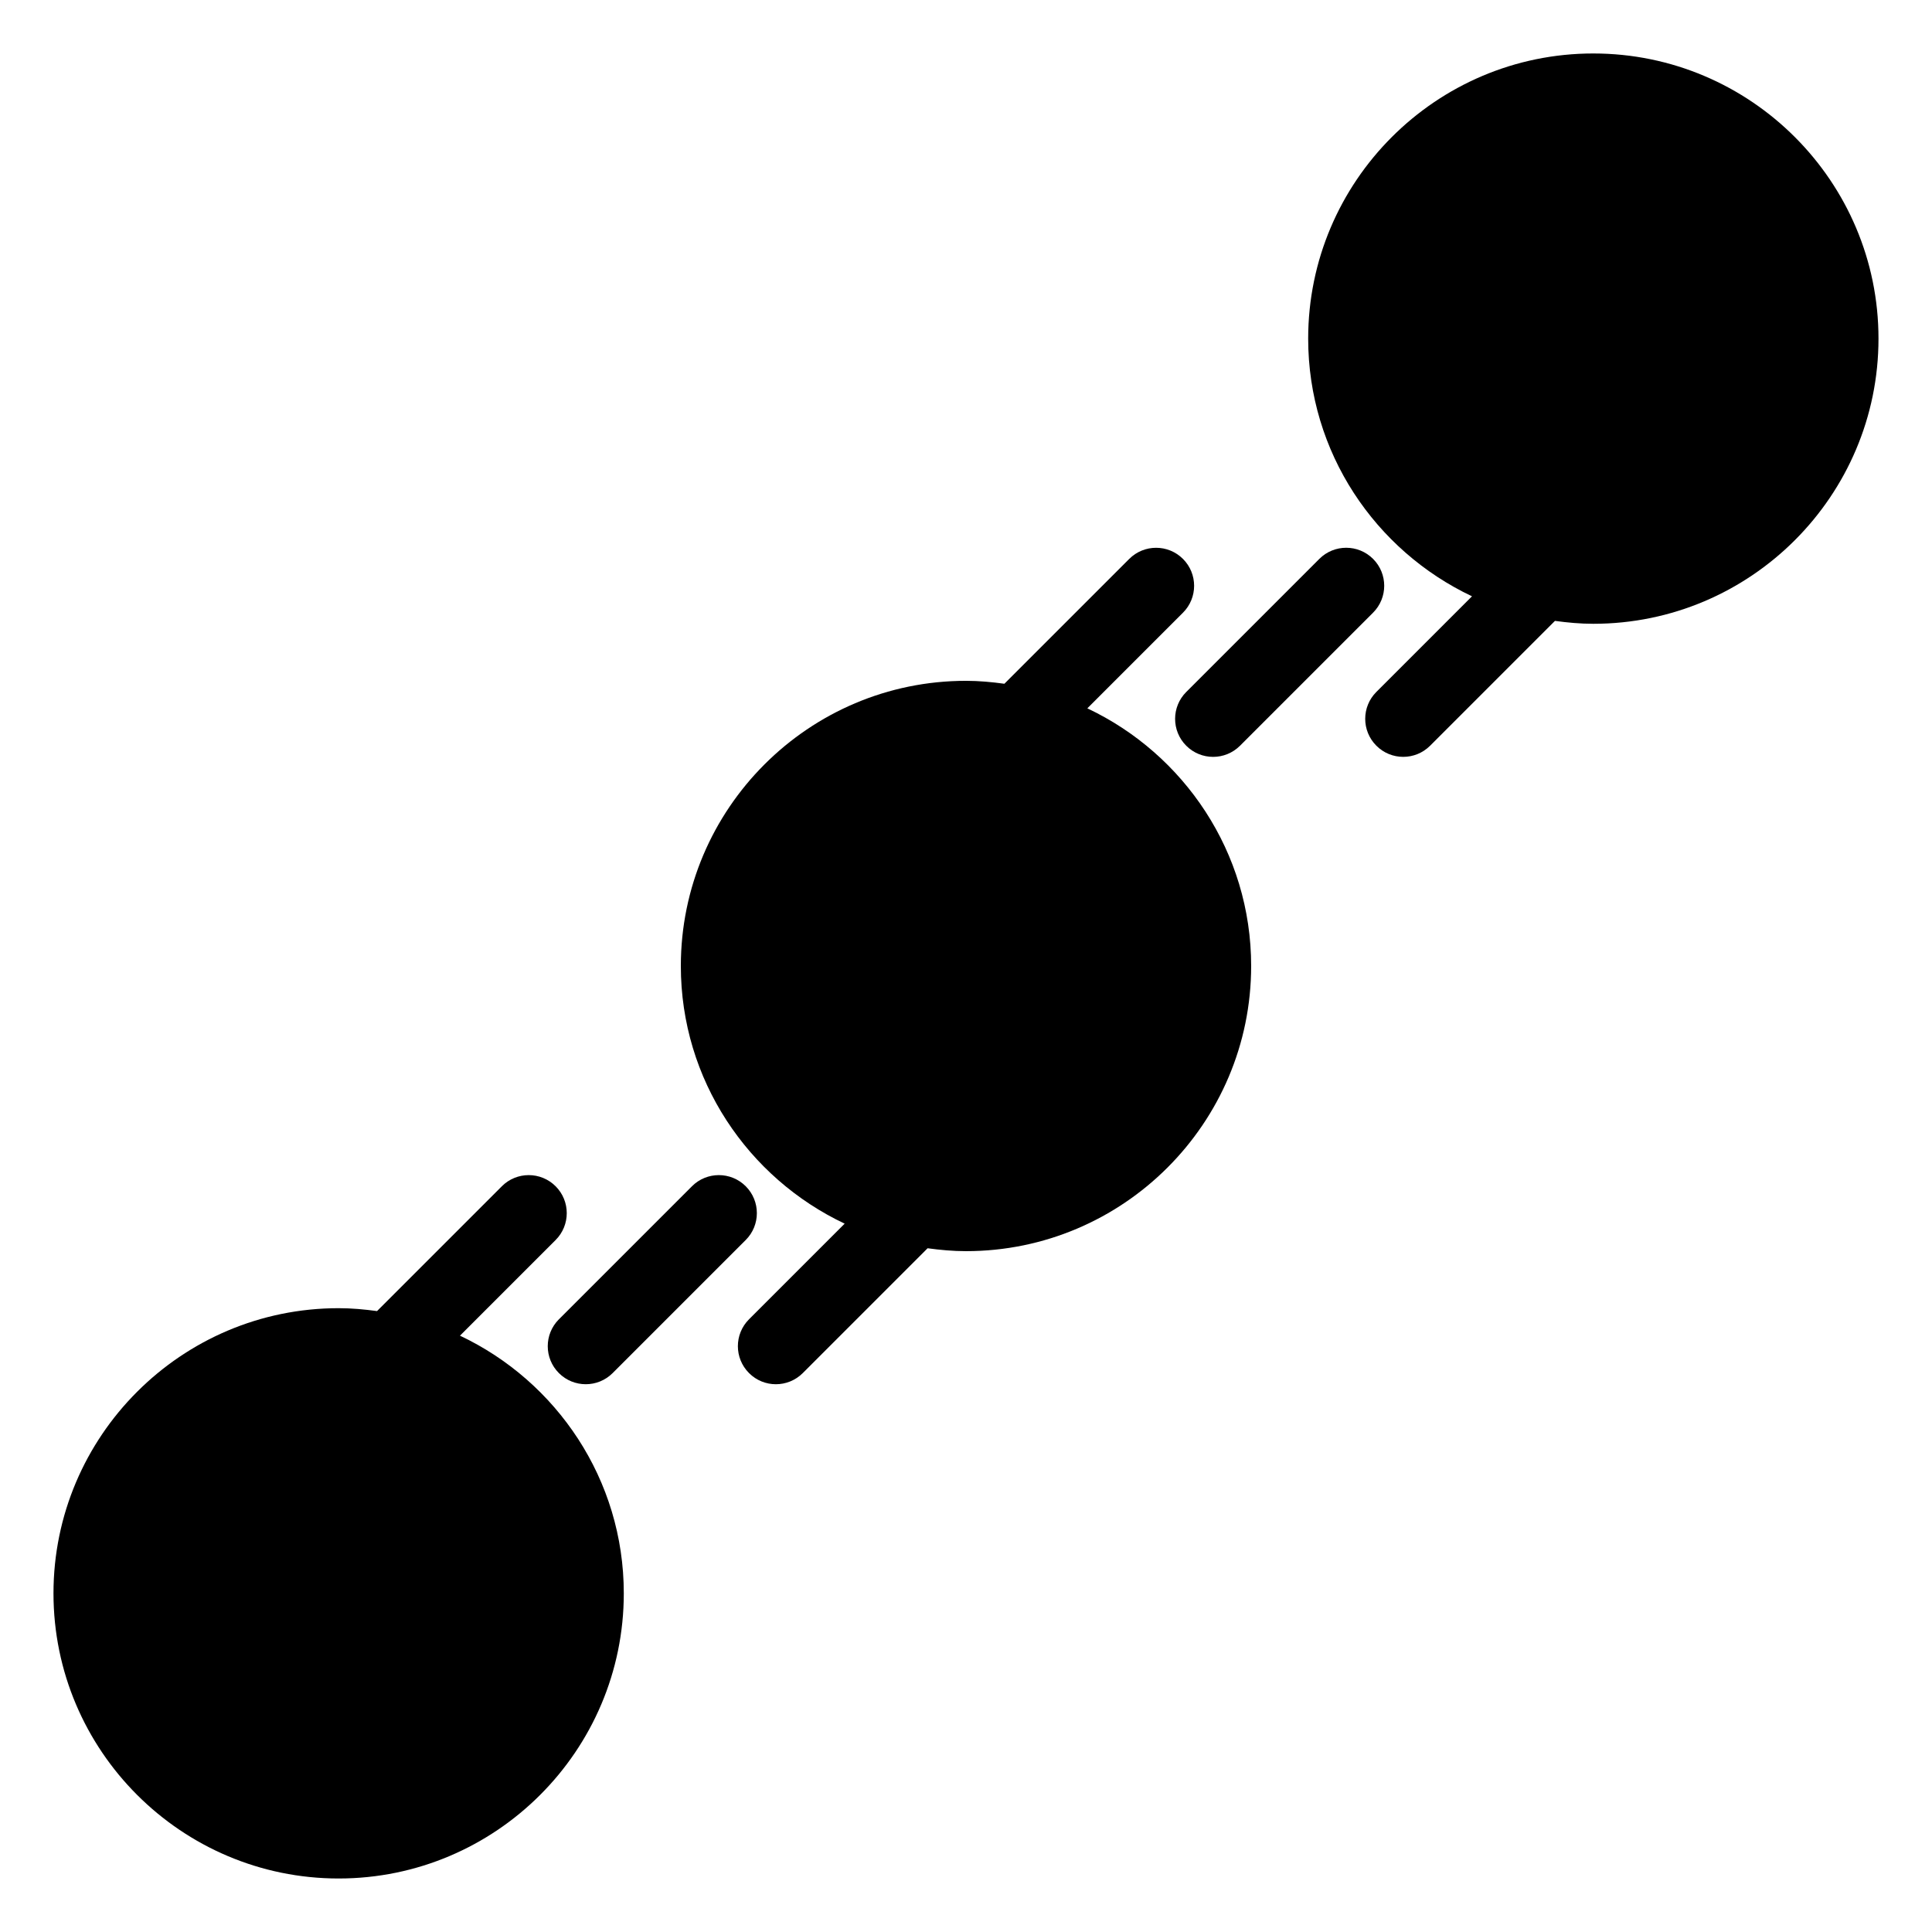 <?xml version="1.0" encoding="UTF-8"?>
<!-- Uploaded to: SVG Repo, www.svgrepo.com, Generator: SVG Repo Mixer Tools -->
<svg fill="#000000" width="800px" height="800px" version="1.1" viewBox="144 144 512 512" xmlns="http://www.w3.org/2000/svg">
 <g>
  <path d="m475.57 400c0-30.164-17.805-56.18-43.414-68.285l25.348-25.348c3.934-3.934 3.934-10.312 0-14.246s-10.312-3.934-14.246 0l-33.082 33.082c-3.34-0.457-6.715-0.777-10.176-0.777-41.672 0-75.57 33.902-75.57 75.57 0 30.164 17.805 56.18 43.414 68.285l-25.348 25.348c-3.934 3.934-3.934 10.312 0 14.246 1.969 1.98 4.543 2.961 7.121 2.961 2.578 0 5.152-0.984 7.125-2.953l33.082-33.082c3.336 0.453 6.715 0.77 10.176 0.77 41.668 0 75.57-33.902 75.57-75.57z"/>
  <path d="m566.25 158.17c-41.672 0-75.57 33.902-75.57 75.57 0 30.164 17.805 56.18 43.414 68.285l-25.348 25.348c-3.934 3.934-3.934 10.312 0 14.246 1.973 1.977 4.547 2.957 7.125 2.957s5.152-0.984 7.125-2.953l33.082-33.082c3.336 0.453 6.711 0.77 10.172 0.77 41.672 0 75.57-33.902 75.57-75.57 0.004-41.672-33.898-75.57-75.57-75.57z"/>
  <path d="m292.11 507.88c1.969 1.973 4.543 2.953 7.125 2.953 2.578 0 5.152-0.984 7.125-2.953l35.266-35.266c3.934-3.934 3.934-10.312 0-14.246s-10.312-3.934-14.246 0l-35.266 35.266c-3.938 3.934-3.938 10.312-0.004 14.246z"/>
  <path d="m277 458.37-33.082 33.082c-3.34-0.453-6.715-0.77-10.176-0.77-41.672 0-75.57 33.902-75.57 75.57 0 41.672 33.902 75.57 75.57 75.57 41.672 0 75.57-33.902 75.57-75.57 0-30.164-17.805-56.18-43.414-68.285l25.348-25.348c3.934-3.934 3.934-10.312 0-14.246s-10.312-3.941-14.246-0.004z"/>
  <path d="m458.37 341.63c1.969 1.969 4.543 2.949 7.121 2.949 2.578 0 5.152-0.984 7.125-2.953l35.266-35.266c3.934-3.934 3.934-10.312 0-14.246-3.934-3.934-10.312-3.934-14.246 0l-35.266 35.266c-3.938 3.934-3.938 10.312 0 14.25z"/>
 </g>
</svg>